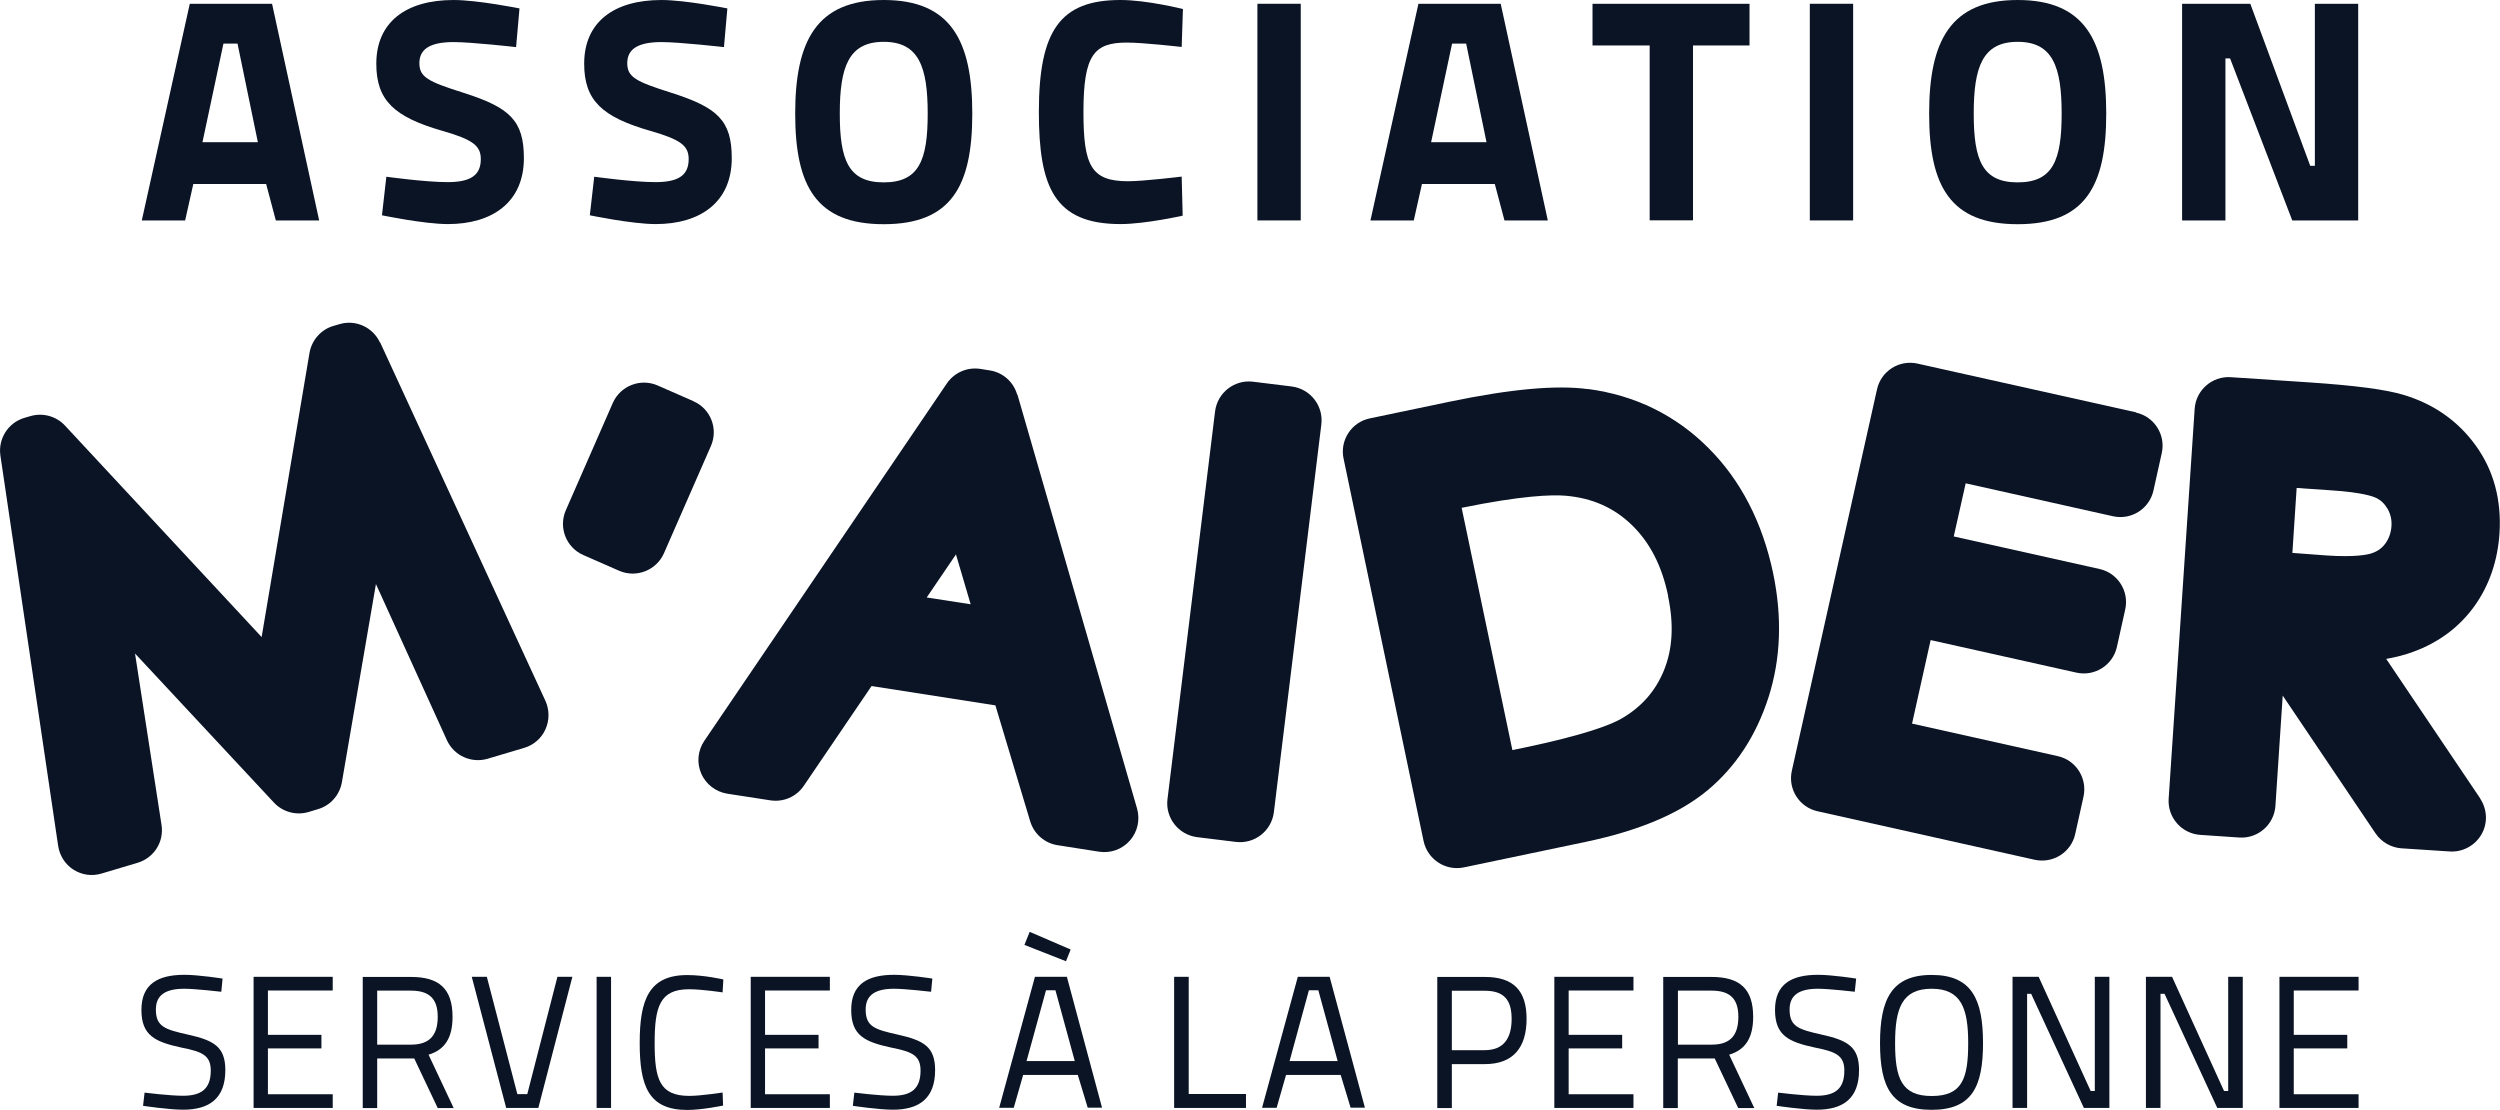 <?xml version="1.0" encoding="UTF-8"?><svg id="Calque_1" xmlns="http://www.w3.org/2000/svg" viewBox="0 0 199.04 88.36"><defs><style>.cls-1{fill:#0a1425;stroke-width:0px;}</style></defs><path class="cls-1" d="m30.25,27.27c-.56-1.22-1.94-1.85-3.23-1.46l-.48.14c-.99.29-1.72,1.13-1.9,2.15l-3.81,22.62-15.66-16.84c-.7-.75-1.77-1.04-2.75-.75l-.48.14c-1.29.38-2.1,1.66-1.91,2.99l4.6,31.09c.12.78.56,1.47,1.22,1.89.66.42,1.47.54,2.23.31l2.88-.86c1.3-.39,2.11-1.67,1.9-3.01l-2.11-13.65,11.06,11.87c.7.75,1.77,1.04,2.75.75l.76-.23c.99-.29,1.72-1.12,1.9-2.14l2.71-15.78,5.65,12.43c.56,1.23,1.94,1.86,3.24,1.48l2.92-.87c.75-.22,1.37-.76,1.69-1.48.32-.71.32-1.54,0-2.25l-13.16-28.54Z"/><path class="cls-1" d="m55.21,31.94l-2.85-1.25c-1.37-.6-2.97.03-3.57,1.39l-3.74,8.54c-.6,1.37.02,2.97,1.39,3.57l2.85,1.25c1.37.6,2.97-.03,3.57-1.39l3.74-8.54c.6-1.37-.02-2.97-1.39-3.56Z"/><path class="cls-1" d="m80.98,31.41c-.29-1.01-1.14-1.76-2.18-1.92l-.75-.12c-1.04-.16-2.07.29-2.66,1.15l-19.32,28.47c-.52.77-.61,1.75-.24,2.6.37.85,1.15,1.45,2.07,1.6l3.43.53c1.03.16,2.07-.28,2.66-1.15l5.4-7.95,9.86,1.54,2.77,9.23c.3,1,1.15,1.74,2.17,1.9l3.32.52c.91.14,1.84-.19,2.45-.89.61-.69.82-1.65.57-2.54l-9.53-32.98Zm-7.2,16.16l2.33-3.43,1.17,3.97-3.49-.54Z"/><path class="cls-1" d="m102.85,30.77l-3.09-.38c-1.48-.18-2.83.87-3.02,2.36l-3.79,30.88c-.18,1.48.87,2.83,2.36,3.02l3.09.38c1.48.18,2.83-.87,3.02-2.36l3.78-30.88c.18-1.48-.87-2.83-2.36-3.02Z"/><path class="cls-1" d="m126.43,30.98c-2.54-.34-6.16-.01-11.06,1.01l-6.31,1.32c-1.46.3-2.4,1.74-2.09,3.2l6.37,30.45c.31,1.46,1.74,2.4,3.2,2.1l9.69-2.03c4.27-.9,7.43-2.23,9.67-4.07,2.27-1.87,3.92-4.38,4.91-7.47.97-3.04,1.09-6.35.36-9.85-.85-4.04-2.57-7.39-5.14-9.96-2.62-2.63-5.85-4.21-9.6-4.71Zm6.37,16.47c.48,2.28.37,4.22-.33,5.94-.68,1.65-1.79,2.91-3.39,3.83-.87.5-2.93,1.3-7.8,2.32l-.87.18-4.04-19.29c4.76-.97,7.15-1.06,8.31-.96,2.09.19,3.79.94,5.2,2.29,1.47,1.41,2.43,3.27,2.93,5.68Z"/><path class="cls-1" d="m170.07,32.83l-17.4-3.88c-1.46-.33-2.91.59-3.23,2.05l-6.78,30.36c-.33,1.46.59,2.91,2.05,3.23l17.28,3.86c1.46.32,2.91-.59,3.23-2.05l.66-2.97c.32-1.46-.59-2.91-2.05-3.23l-11.6-2.59,1.48-6.65,11.6,2.59c1.46.33,2.91-.59,3.23-2.05l.66-2.97c.33-1.46-.59-2.91-2.05-3.23l-11.6-2.59.95-4.23,11.72,2.62c1.46.33,2.91-.59,3.23-2.05l.66-2.97c.33-1.46-.59-2.91-2.05-3.23Z"/><path class="cls-1" d="m197.48,63.59l-7.5-11.13c.78-.14,1.5-.32,2.16-.57,2.03-.74,3.67-1.97,4.87-3.64,1.17-1.64,1.84-3.58,1.99-5.78.17-2.67-.46-5.02-1.9-7.01-1.41-1.95-3.34-3.3-5.73-4.02-1.43-.43-3.84-.75-7.58-1l-6.18-.41c-1.49-.1-2.78,1.03-2.88,2.52l-2.07,31.04c-.1,1.49,1.03,2.78,2.52,2.88l3.1.21c1.49.1,2.78-1.03,2.88-2.52l.58-8.78,7.39,10.97c.47.69,1.23,1.13,2.06,1.19l3.84.25c1.03.07,2.01-.46,2.53-1.35.52-.9.47-2-.1-2.86Zm-7.39-23.08c.24.43.34.86.31,1.37-.04.55-.2,1-.5,1.41-.28.37-.63.62-1.11.77-.31.1-1.29.32-3.61.16l-2.67-.2.34-5.17,2.77.19c2.48.16,3.34.5,3.54.59.39.19.68.46.92.87Z"/><path class="cls-1" d="m17.62,78.96s-2.07-.24-2.94-.24c-1.47,0-2.27.48-2.27,1.65,0,1.37.72,1.59,2.55,2,2.07.46,2.98.97,2.98,2.83,0,2.25-1.27,3.15-3.36,3.15-1.14,0-3.19-.31-3.19-.31l.12-1.05s1.99.25,3.06.25c1.47,0,2.21-.56,2.21-2,0-1.17-.61-1.5-2.31-1.83-2.14-.46-3.21-.97-3.21-3.01s1.3-2.79,3.42-2.79c1.15,0,3.04.3,3.04.3l-.1,1.05Z"/><path class="cls-1" d="m20.19,77.77h6.3v1.09h-5.16v3.53h4.26v1.08h-4.26v3.65h5.16v1.09h-6.3v-10.44Z"/><path class="cls-1" d="m32.97,84.27h-2.94v3.95h-1.15v-10.44h3.84c2.23,0,3.31.93,3.31,3.18,0,1.61-.57,2.61-1.91,3.01l2,4.25h-1.27l-1.87-3.95Zm-.25-5.4h-2.69v4.3h2.7c1.59,0,2.12-.88,2.12-2.22,0-1.44-.68-2.08-2.13-2.08Z"/><path class="cls-1" d="m45.57,77.77l-2.71,10.44h-2.56l-2.74-10.44h1.2l2.43,9.34h.79l2.4-9.34h1.2Z"/><path class="cls-1" d="m47.5,77.77h1.15v10.44h-1.15v-10.44Z"/><path class="cls-1" d="m57.57,88.02s-1.67.35-2.85.35c-3.1,0-3.79-1.91-3.79-5.34s.73-5.4,3.79-5.4c1.37,0,2.87.35,2.87.35l-.06,1.03s-1.63-.25-2.68-.25c-2.32,0-2.73,1.4-2.73,4.28s.39,4.21,2.76,4.21c.93,0,2.65-.27,2.65-.27l.04,1.05Z"/><path class="cls-1" d="m59.77,77.77h6.3v1.09h-5.16v3.53h4.26v1.08h-4.26v3.65h5.16v1.09h-6.3v-10.44Z"/><path class="cls-1" d="m74.13,78.96s-2.07-.24-2.94-.24c-1.47,0-2.27.48-2.27,1.65,0,1.37.72,1.59,2.55,2,2.07.46,2.98.97,2.98,2.83,0,2.25-1.27,3.15-3.36,3.15-1.14,0-3.19-.31-3.19-.31l.12-1.05s1.99.25,3.06.25c1.47,0,2.21-.56,2.21-2,0-1.17-.61-1.5-2.31-1.83-2.14-.46-3.21-.97-3.21-3.01s1.3-2.79,3.42-2.79c1.15,0,3.04.3,3.04.3l-.1,1.05Z"/><path class="cls-1" d="m82.41,77.77h2.53l2.8,10.42h-1.14l-.79-2.61h-4.35l-.75,2.62h-1.16l2.85-10.44Zm2.83-2.17l-.37.93-3.31-1.3.42-1.04,3.27,1.41Zm-3.51,8.88h3.84l-1.54-5.64h-.75l-1.55,5.64Z"/><path class="cls-1" d="m93.48,88.21v-10.44h1.16v9.33h4.56v1.11h-5.71Z"/><path class="cls-1" d="m103.33,77.77h2.53l2.81,10.42h-1.14l-.79-2.61h-4.35l-.75,2.62h-1.16l2.85-10.44Zm-.67,6.71h3.84l-1.54-5.64h-.75l-1.54,5.64Z"/><path class="cls-1" d="m115.59,84.72v3.5h-1.16v-10.44h3.79c2.27,0,3.32,1.08,3.32,3.34s-1.05,3.6-3.32,3.6h-2.64Zm2.62-1.11c1.51,0,2.14-.95,2.14-2.49s-.63-2.24-2.14-2.24h-2.62v4.73h2.62Z"/><path class="cls-1" d="m123.75,77.77h6.3v1.09h-5.16v3.53h4.26v1.08h-4.26v3.65h5.16v1.09h-6.3v-10.44Z"/><path class="cls-1" d="m136.52,84.27h-2.94v3.95h-1.16v-10.44h3.84c2.24,0,3.32.93,3.32,3.18,0,1.61-.57,2.61-1.91,3.01l2,4.25h-1.28l-1.87-3.95Zm-.25-5.4h-2.68v4.3h2.7c1.59,0,2.11-.88,2.11-2.22,0-1.44-.67-2.08-2.13-2.08Z"/><path class="cls-1" d="m147.69,78.96s-2.07-.24-2.94-.24c-1.47,0-2.27.48-2.27,1.65,0,1.37.72,1.59,2.55,2,2.07.46,2.98.97,2.98,2.83,0,2.25-1.27,3.15-3.36,3.15-1.14,0-3.2-.31-3.2-.31l.12-1.05s2,.25,3.06.25c1.47,0,2.21-.56,2.21-2,0-1.17-.62-1.5-2.31-1.83-2.15-.46-3.21-.97-3.21-3.01s1.3-2.79,3.42-2.79c1.15,0,3.04.3,3.04.3l-.11,1.05Z"/><path class="cls-1" d="m149.68,83.05c0-3.45.9-5.43,4.11-5.43s4.09,1.96,4.09,5.43-.88,5.31-4.09,5.31-4.11-1.83-4.11-5.31Zm7.02,0c0-2.76-.55-4.33-2.91-4.33s-2.91,1.56-2.91,4.33.5,4.21,2.91,4.21,2.91-1.35,2.91-4.21Z"/><path class="cls-1" d="m160.24,77.77h2.07l4.14,9.09h.33v-9.09h1.16v10.44h-2.03l-4.2-9.09h-.32v9.09h-1.16v-10.44Z"/><path class="cls-1" d="m170.86,77.77h2.07l4.14,9.09h.33v-9.09h1.16v10.44h-2.03l-4.2-9.09h-.32v9.09h-1.16v-10.44Z"/><path class="cls-1" d="m181.48,77.77h6.3v1.09h-5.16v3.53h4.26v1.08h-4.26v3.65h5.16v1.09h-6.3v-10.44Z"/><path class="cls-1" d="m15.11.3h6.55l3.75,17.25h-3.45l-.77-2.9h-5.8l-.65,2.9h-3.45L15.11.3Zm1,11.02h4.42l-1.62-7.85h-1.12l-1.67,7.85Z"/><path class="cls-1" d="m41.08,3.75s-3.52-.4-4.97-.4c-1.85,0-2.72.55-2.72,1.67s.67,1.47,3.52,2.37c3.67,1.17,4.8,2.2,4.8,5.2,0,3.52-2.52,5.25-6.05,5.25-1.9,0-5.25-.7-5.25-.7l.35-3.07s3.1.43,4.87.43,2.65-.5,2.65-1.83c0-1.05-.6-1.55-3.05-2.25-3.82-1.1-5.27-2.4-5.27-5.35,0-3.3,2.35-5.07,6.15-5.07,1.92,0,5.25.67,5.25.67l-.27,3.07Z"/><path class="cls-1" d="m57.63,3.75s-3.52-.4-4.97-.4c-1.85,0-2.72.55-2.72,1.67s.67,1.47,3.52,2.37c3.67,1.17,4.8,2.2,4.8,5.2,0,3.52-2.52,5.25-6.05,5.25-1.9,0-5.25-.7-5.25-.7l.35-3.07s3.1.43,4.87.43,2.65-.5,2.65-1.83c0-1.05-.6-1.55-3.05-2.25-3.82-1.1-5.27-2.4-5.27-5.35,0-3.3,2.35-5.07,6.15-5.07,1.92,0,5.25.67,5.25.67l-.27,3.07Z"/><path class="cls-1" d="m63.31,9.05c0-5.8,1.7-9.05,7.05-9.05s7.05,3.25,7.05,9.05-1.7,8.8-7.05,8.8-7.05-3-7.05-8.8Zm10.55,0c0-3.72-.7-5.72-3.5-5.72s-3.5,2-3.5,5.72.7,5.47,3.5,5.47,3.5-1.75,3.5-5.47Z"/><path class="cls-1" d="m94.16,17.17s-2.97.67-4.95.67c-5.25,0-6.5-2.92-6.5-8.92,0-6.5,1.7-8.92,6.5-8.92,2.12,0,4.97.72,4.97.72l-.1,3.02s-3.02-.35-4.37-.35c-2.62,0-3.45,1-3.45,5.52,0,4.27.6,5.52,3.55,5.52,1.25,0,4.27-.37,4.27-.37l.08,3.1Z"/><path class="cls-1" d="m100.11.3h3.45v17.25h-3.45V.3Z"/><path class="cls-1" d="m112.93.3h6.55l3.75,17.25h-3.45l-.77-2.9h-5.8l-.65,2.9h-3.45L112.93.3Zm1,11.02h4.42l-1.62-7.85h-1.12l-1.67,7.85Z"/><path class="cls-1" d="m126.79.3h12.5v3.32h-4.5v13.92h-3.45V3.62h-4.55V.3Z"/><path class="cls-1" d="m144.09.3h3.45v17.25h-3.45V.3Z"/><path class="cls-1" d="m153.59,9.05c0-5.8,1.7-9.05,7.05-9.05s7.05,3.25,7.05,9.05-1.7,8.8-7.05,8.8-7.05-3-7.05-8.8Zm10.55,0c0-3.72-.7-5.72-3.5-5.72s-3.5,2-3.5,5.72.7,5.47,3.5,5.47,3.5-1.75,3.5-5.47Z"/><path class="cls-1" d="m173.74.3h5.42l4.77,12.9h.37V.3h3.45v17.25h-5.25l-4.95-12.9h-.37v12.9h-3.45V.3Z"/></svg>
